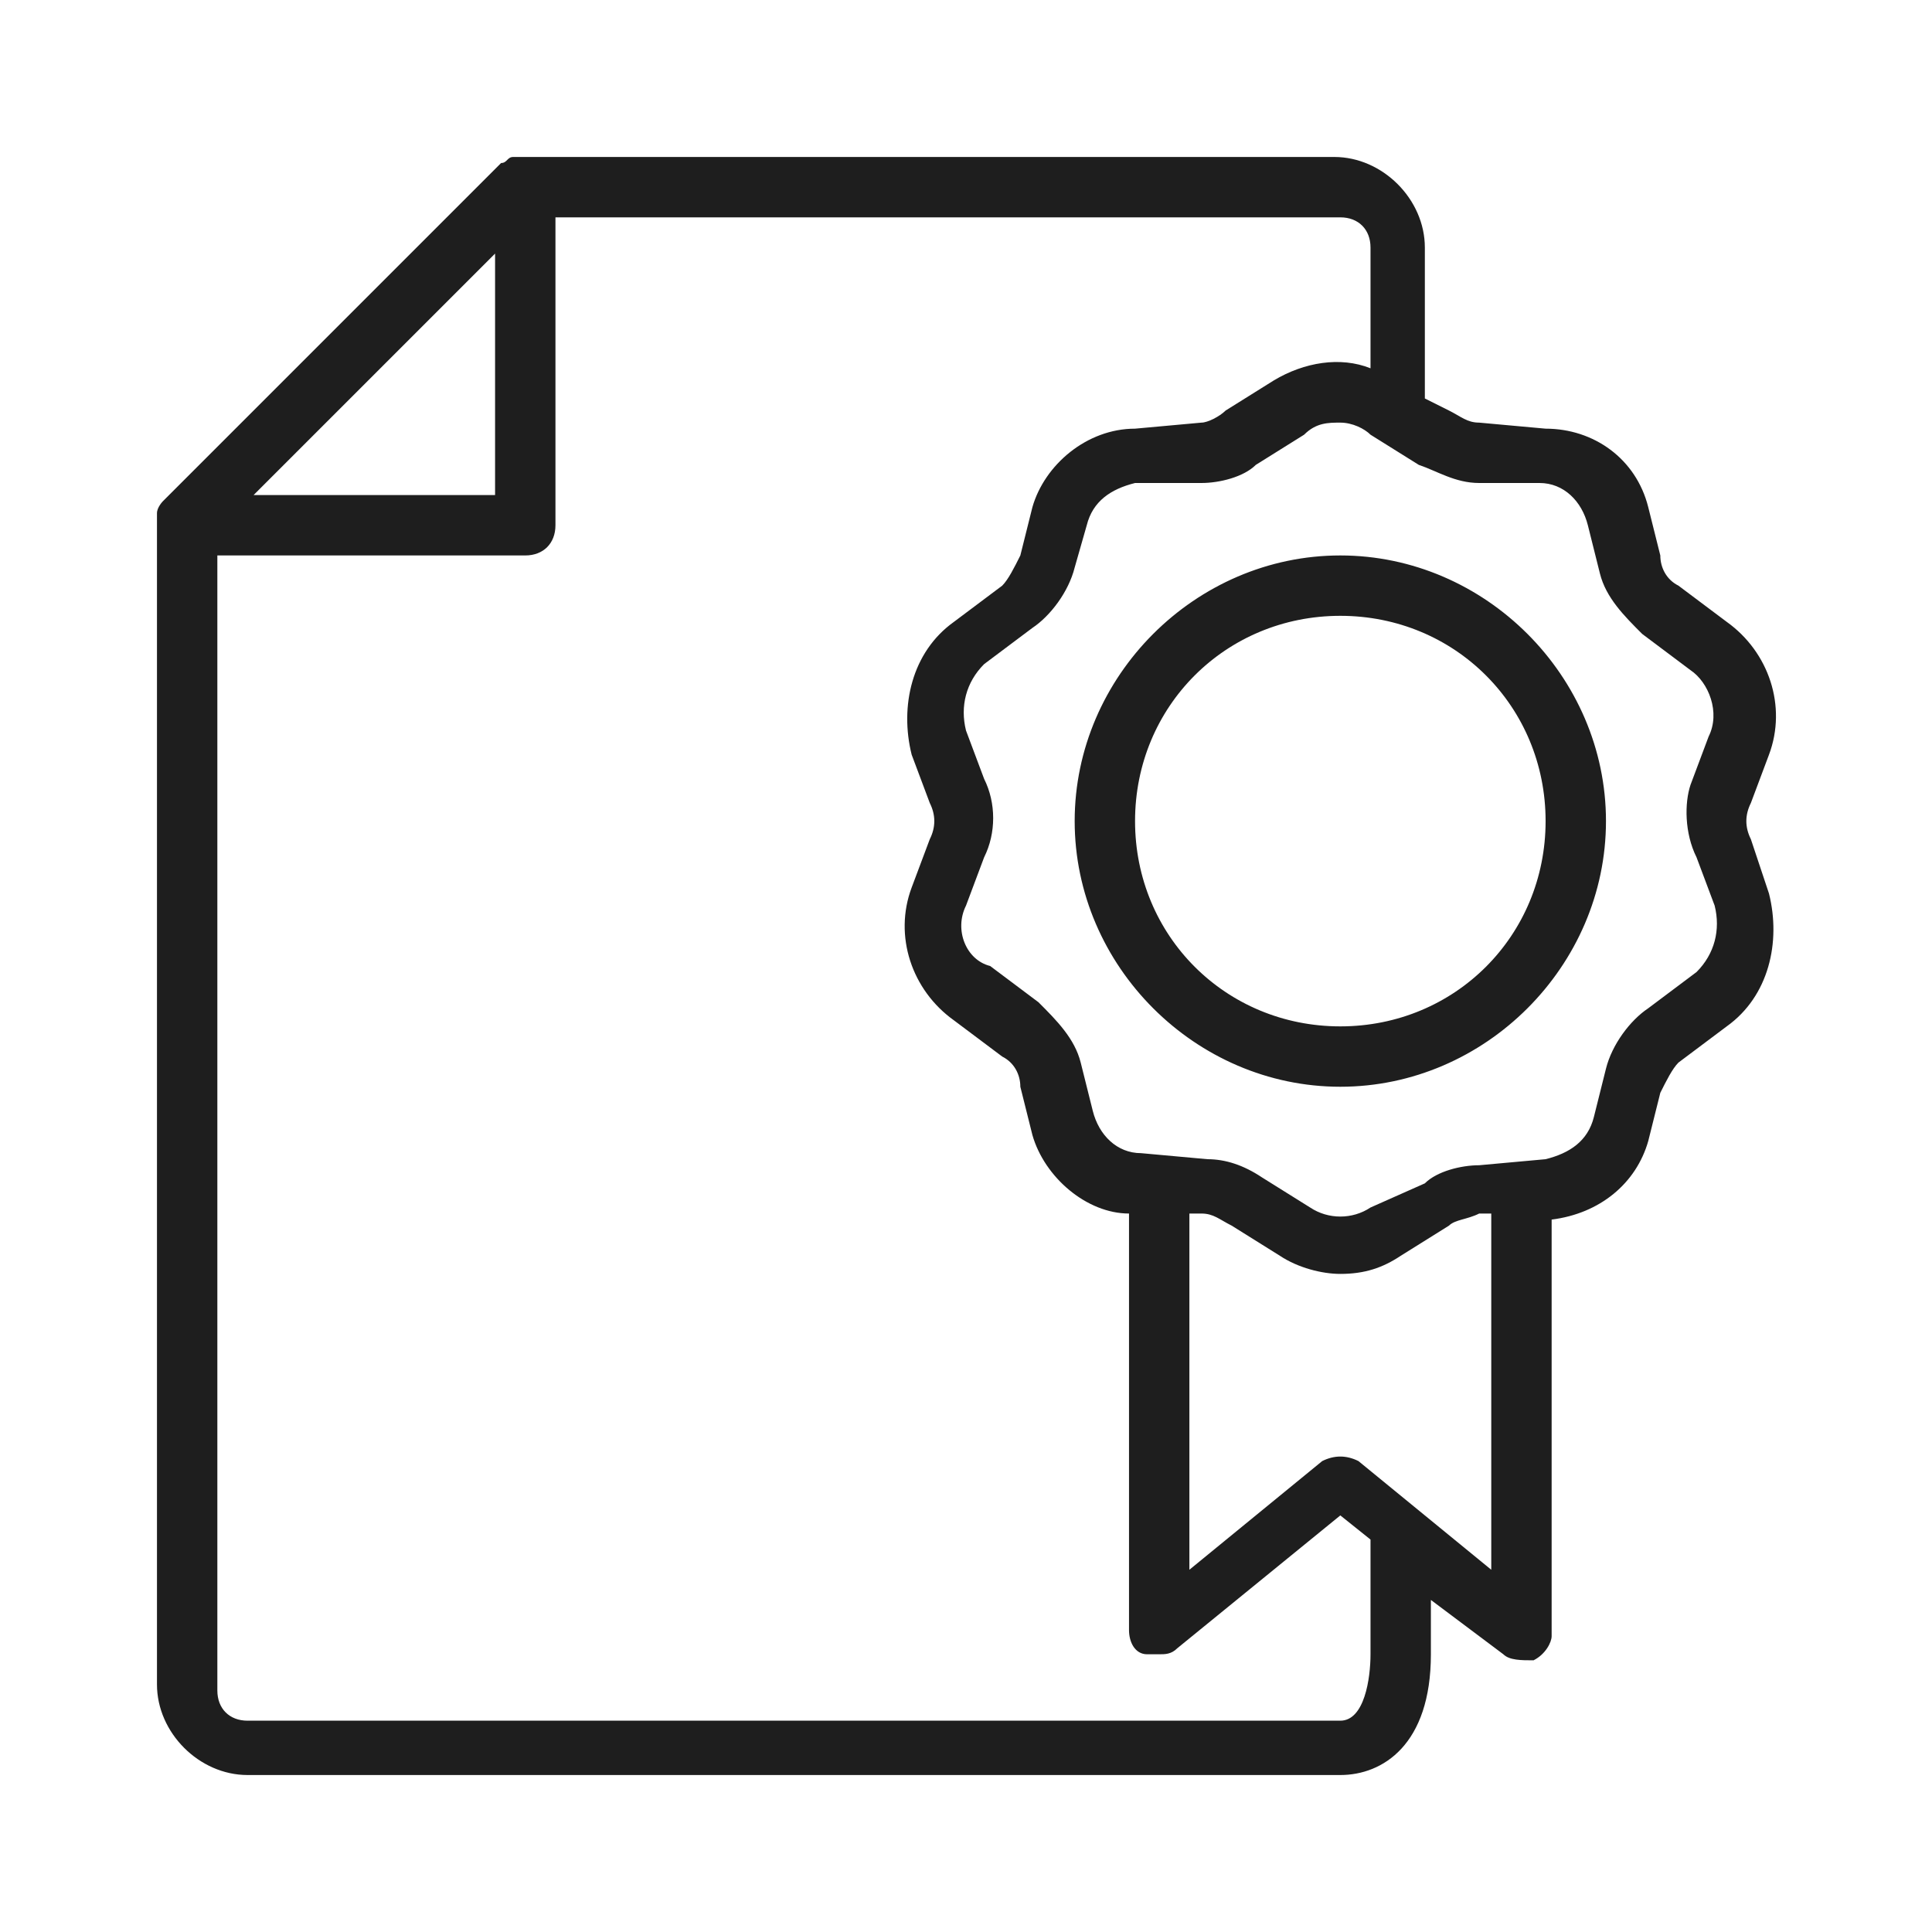 <svg version="1.1" xmlns="http://www.w3.org/2000/svg" xmlns:xlink="http://www.w3.org/1999/xlink" x="0px" y="0px" viewBox="0 0 32 32" enable-background="new 0 0 32 32" xml:space="preserve">
<path fill="#1E1E1E" d="M22.2,9.2c-2.4,0-4.4,2-4.4,4.4s2,4.4,4.4,4.4s4.4-2,4.4-4.4S24.6,9.2,22.2,9.2z M22.2,17
	c-1.9,0-3.4-1.5-3.4-3.4s1.5-3.4,3.4-3.4c1.9,0,3.4,1.5,3.4,3.4S24.1,17,22.2,17z M29,13.9c-0.1-0.2-0.1-0.4,0-0.6l0.3-0.8
	c0.3-0.8,0-1.7-0.7-2.2l-0.8-0.6c-0.2-0.1-0.3-0.3-0.3-0.5l-0.2-0.8c-0.2-0.8-0.9-1.3-1.7-1.3L24.5,7c-0.2,0-0.3-0.1-0.5-0.2
	l-0.4-0.2V4.1c0-0.8-0.7-1.5-1.5-1.5H8.7c-0.1,0-0.1,0-0.2,0c-0.1,0-0.1,0.1-0.2,0.1L2.7,8.3c0,0-0.1,0.1-0.1,0.2c0,0,0,0,0,0
	c0,0.1,0,0.1,0,0.2c0,0,0,0,0,0v19.2c0,0.8,0.7,1.5,1.5,1.5h18.1c0.7,0,1.5-0.5,1.5-2v-0.9l1.2,0.9c0.1,0.1,0.3,0.1,0.5,0.1
	c0.2-0.1,0.3-0.3,0.3-0.4v-6.9c0.8-0.1,1.4-0.6,1.6-1.3l0.2-0.8c0.1-0.2,0.2-0.4,0.3-0.5l0.8-0.6c0.7-0.5,0.9-1.4,0.7-2.2L29,13.9z
	 M8.2,4.2v4h-4L8.2,4.2z M22.7,27.4c0,0.4-0.1,1.1-0.5,1.1H4.1c-0.3,0-0.5-0.2-0.5-0.5V9.2h5.1C9,9.2,9.2,9,9.2,8.7V3.6h13
	c0.3,0,0.5,0.2,0.5,0.5v2c-0.5-0.2-1.1-0.1-1.6,0.2l-0.8,0.5C20.2,6.9,20,7,19.9,7l-1.1,0.1c-0.8,0-1.5,0.6-1.7,1.3l-0.2,0.8
	c-0.1,0.2-0.2,0.4-0.3,0.5l-0.8,0.6c-0.7,0.5-0.9,1.4-0.7,2.2l0.3,0.8c0.1,0.2,0.1,0.4,0,0.6l-0.3,0.8c-0.3,0.8,0,1.7,0.7,2.2
	l0.8,0.6c0.2,0.1,0.3,0.3,0.3,0.5l0.2,0.8c0.2,0.7,0.9,1.3,1.6,1.3V27c0,0.2,0.1,0.4,0.3,0.4c0.1,0,0.1,0,0.2,0c0.1,0,0.2,0,0.3-0.1
	l2.7-2.2l0.5,0.4V27.4z M24.7,26l-2.2-1.8c-0.2-0.1-0.4-0.1-0.6,0L19.7,26v-5.9l0.2,0c0.2,0,0.3,0.1,0.5,0.2l0.8,0.5
	c0.3,0.2,0.7,0.3,1,0.3c0.4,0,0.7-0.1,1-0.3l0.8-0.5c0.1-0.1,0.3-0.1,0.5-0.2l0.2,0V26z M28.1,14.2C28.1,14.2,28.1,14.2,28.1,14.2
	l0.3,0.8c0.1,0.4,0,0.8-0.3,1.1l-0.8,0.6c-0.3,0.2-0.6,0.6-0.7,1l-0.2,0.8c-0.1,0.4-0.4,0.6-0.8,0.7l-1.1,0.1
	c-0.3,0-0.7,0.1-0.9,0.3L22.7,20c-0.3,0.2-0.7,0.2-1,0l-0.8-0.5c-0.3-0.2-0.6-0.3-0.9-0.3l-1.1-0.1c-0.4,0-0.7-0.3-0.8-0.7l-0.2-0.8
	c-0.1-0.4-0.4-0.7-0.7-1l-0.8-0.6C16,15.9,15.8,15.4,16,15l0.3-0.8c0.2-0.4,0.2-0.9,0-1.3L16,12.1c-0.1-0.4,0-0.8,0.3-1.1l0.8-0.6
	c0.3-0.2,0.6-0.6,0.7-1L18,8.7c0.1-0.4,0.4-0.6,0.8-0.7L19.9,8c0.3,0,0.7-0.1,0.9-0.3l0.8-0.5C21.8,7,22,7,22.2,7s0.4,0.1,0.5,0.2
	l0.8,0.5C23.8,7.8,24.1,8,24.5,8L25.5,8c0.4,0,0.7,0.3,0.8,0.7l0.2,0.8c0.1,0.4,0.4,0.7,0.7,1l0.8,0.6c0.3,0.2,0.5,0.7,0.3,1.1
	l-0.3,0.8C27.9,13.3,27.9,13.8,28.1,14.2z"/>
</svg>
